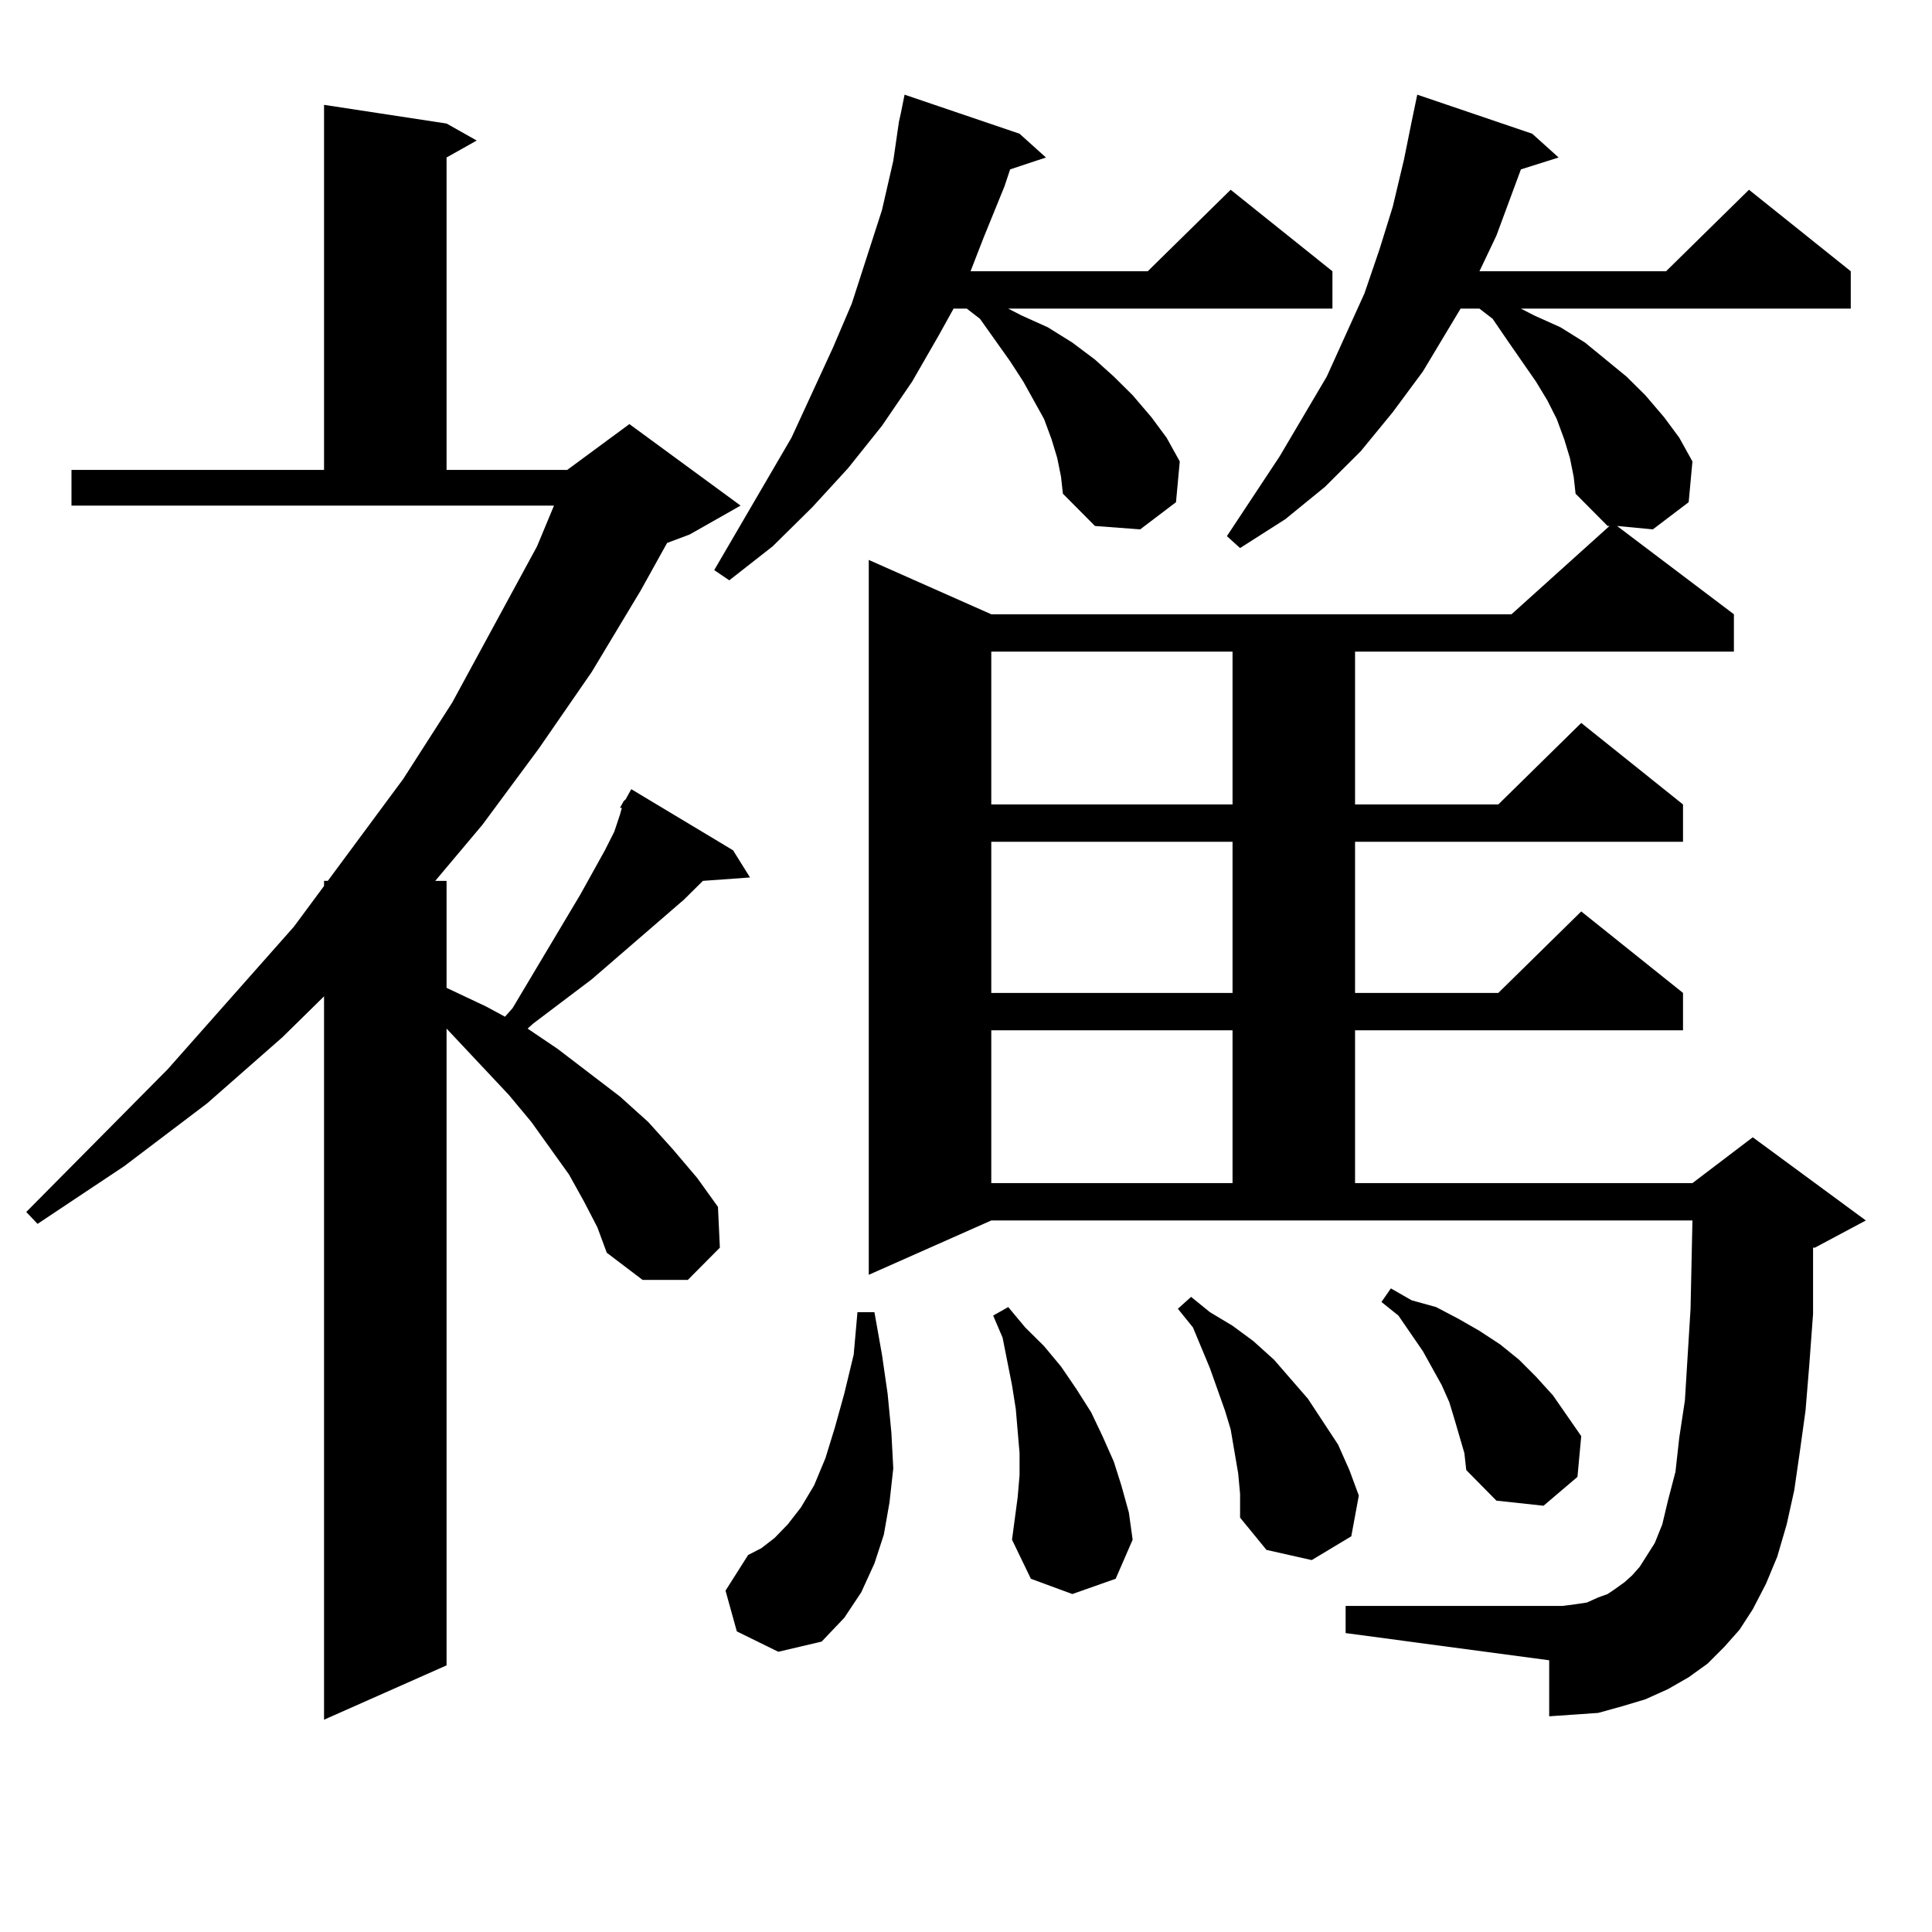 <?xml version="1.0" encoding="utf-8"?>
<!-- Generator: Adobe Illustrator 16.0.0, SVG Export Plug-In . SVG Version: 6.00 Build 0)  -->
<!DOCTYPE svg PUBLIC "-//W3C//DTD SVG 1.1//EN" "http://www.w3.org/Graphics/SVG/1.1/DTD/svg11.dtd">
<svg version="1.1" id="图层_1" xmlns="http://www.w3.org/2000/svg" xmlns:xlink="http://www.w3.org/1999/xlink" x="0px" y="0px"
	 width="1000px" height="1000px" viewBox="0 0 1000 1000" enable-background="new 0 0 1000 1000" xml:space="preserve">
<path d="M302.358,622.047l-7.805-14.063l-19.512-27.246l-11.707-14.063l-32.194-34.277v329.59l-63.413,28.125V515.699
	l-21.463,21.094l-39.023,34.277l-42.926,32.52l-44.877,29.883l-5.854-6.152l73.169-73.828l65.364-73.828l15.609-21.094v-2.637h1.951
	l39.023-52.734l25.365-39.551l43.901-80.859l8.78-21.094H36.999v-18.457h130.729V54.273l63.413,9.668l15.609,8.789l-15.609,8.789
	v161.719h62.438l32.194-23.73l57.56,42.188l-26.341,14.941l-11.707,4.395l-13.658,24.609l-25.365,42.188l-27.316,39.551
	l-29.268,39.551l-24.39,29.004h5.854v55.371l20.487,9.668l9.756,5.273l3.902-4.395l35.121-58.887l12.683-22.852l4.878-9.668
	l2.927-8.789l0.976-3.516h-0.976l1.951-3.516l0.976-0.879l2.927-5.273l52.682,31.641l8.78,14.063l-24.39,1.758l-9.756,9.668
	l-47.804,41.309l-30.243,22.852l-2.927,2.637l15.609,10.547l32.194,24.609l14.634,13.184l12.683,14.063l12.683,14.941l10.731,14.941
	l0.976,21.094l-16.585,16.699h-23.414l-18.536-14.063l-4.878-13.184L302.358,622.047z M547.23,237.086l-2.927-9.668l-3.902-10.547
	l-10.731-19.336l-6.829-10.547l-15.609-21.973l-6.829-5.273h-6.829l-7.805,14.063l-13.658,23.73l-15.609,22.852l-17.561,21.973
	l-18.536,20.215l-20.487,20.215l-22.438,17.578l-7.805-5.273l39.999-68.555l21.463-46.582l9.756-22.852l15.609-48.34l5.854-25.488
	l2.927-20.215l0.976-4.395L468.208,49l59.511,20.215l13.658,12.305l-18.536,6.152l-2.927,8.789l-10.731,26.367l-6.829,17.578h91.705
	l42.926-42.188l52.682,42.188v19.336H521.865l6.829,3.516l13.658,6.152l12.683,7.91l11.707,8.789l9.756,8.789l9.756,9.668
	l9.756,11.426l7.805,10.547l6.829,12.305l-1.951,21.094L590.156,274l-23.414-1.758l-16.585-16.699l-0.976-8.789L547.23,237.086z
	 M381.381,844.41l-5.854-21.094l11.707-18.457l6.829-3.516l6.829-5.273l6.829-7.031l6.829-8.789l6.829-11.426l5.854-14.063
	l4.878-15.82l4.878-17.578l4.878-20.215l1.951-21.973h8.78l3.902,21.973l2.927,20.215l1.951,20.215l0.976,18.457l-1.951,17.578
	l-2.927,16.699l-4.878,14.941l-6.829,14.941l-8.78,13.184l-11.707,12.305l-22.438,5.273L381.381,844.41z M892.588,852.32
	l-8.78,8.789l-9.756,7.031l-10.731,6.152l-11.707,5.273l-11.707,3.516l-12.683,3.516l-12.683,0.879l-12.683,0.879v-29.004
	l-105.363-14.063v-14.063h112.192l6.829-0.879l5.854-0.879l5.854-2.637l4.878-1.758l3.902-2.637l4.878-3.516l3.902-3.516
	l3.902-4.395l3.902-6.152l3.902-6.152l3.902-9.668l2.927-12.305l3.902-14.941l1.951-17.578l2.927-19.336l2.927-47.461l0.976-45.703
	H513.085l-63.413,28.125V289.82l63.413,28.125h269.262l50.73-45.703h-0.976l-16.585-16.699l-0.976-8.789l-1.951-9.668l-2.927-9.668
	l-3.902-10.547l-4.878-9.668l-5.854-9.668l-14.634-21.094l-7.805-11.426l-6.829-5.273h-9.756l-19.512,32.52l-15.609,21.094
	L704.3,233.57l-18.536,18.457l-20.487,16.699l-23.414,14.941l-6.829-6.152l27.316-41.309l24.39-41.309l19.512-43.066l7.805-22.852
	l6.829-21.973l5.854-24.609l3.902-19.336L733.567,49l59.511,20.215l13.658,12.305l-19.512,6.152l-12.683,34.277l-8.78,18.457h96.583
	l42.926-42.188l52.682,42.188v19.336H787.225l6.829,3.516l13.658,6.152l12.683,7.91l21.463,17.578l9.756,9.668l9.756,11.426
	l7.805,10.547l6.829,12.305l-1.951,21.094L855.516,274l-18.536-1.758l60.486,45.703v19.336H701.373v79.102h74.145l42.926-42.188
	l52.682,42.188v19.336H701.373v78.223h74.145l42.926-42.188l52.682,42.188v19.336H701.373v79.102h174.63l31.219-23.73l58.535,43.066
	l-26.341,14.063h-0.976v34.277l-1.951,26.367l-1.951,23.73l-2.927,21.094l-2.927,20.215l-3.902,17.578l-4.878,16.699l-5.854,14.063
	l-6.829,13.184l-6.829,10.547L892.588,852.32z M513.085,337.281v79.102H637.96v-79.102H513.085z M513.085,435.719v78.223H637.96
	v-78.223H513.085z M513.085,533.277v79.102H637.96v-79.102H513.085z M526.743,774.977l0.976-11.426v-11.426l-0.976-11.426
	l-0.976-11.426l-1.951-12.305l-4.878-24.609l-4.878-11.426l7.805-4.395l8.78,10.547l9.756,9.668l8.78,10.547l7.805,11.426
	l7.805,12.305l5.854,12.305l5.854,13.184l3.902,12.305l3.902,14.063l1.951,14.063l-8.78,20.215l-22.438,7.91l-21.463-7.91
	l-9.756-20.215L526.743,774.977z M640.887,762.672l-3.902-22.852l-2.927-9.668l-7.805-21.973l-8.78-21.094l-7.805-9.668l6.829-6.152
	l9.756,7.91l11.707,7.031l10.731,7.91l10.731,9.668L676.983,724l15.609,23.73l5.854,13.184l4.878,13.184l-3.902,21.094
	l-20.487,12.305l-23.414-5.273l-13.658-16.699v-12.305L640.887,762.672z M753.079,735.426l-2.927-9.668l-3.902-8.789l-9.756-17.578
	l-12.683-18.457l-8.78-7.031l4.878-7.031l10.731,6.152l12.683,3.516l11.707,6.152l10.731,6.152l10.731,7.031l9.756,7.91l8.78,8.789
	l8.78,9.668l14.634,21.094l-1.951,21.094l-17.561,14.941l-24.39-2.637l-15.609-15.82l-0.976-8.789L753.079,735.426z"/>
</svg>
